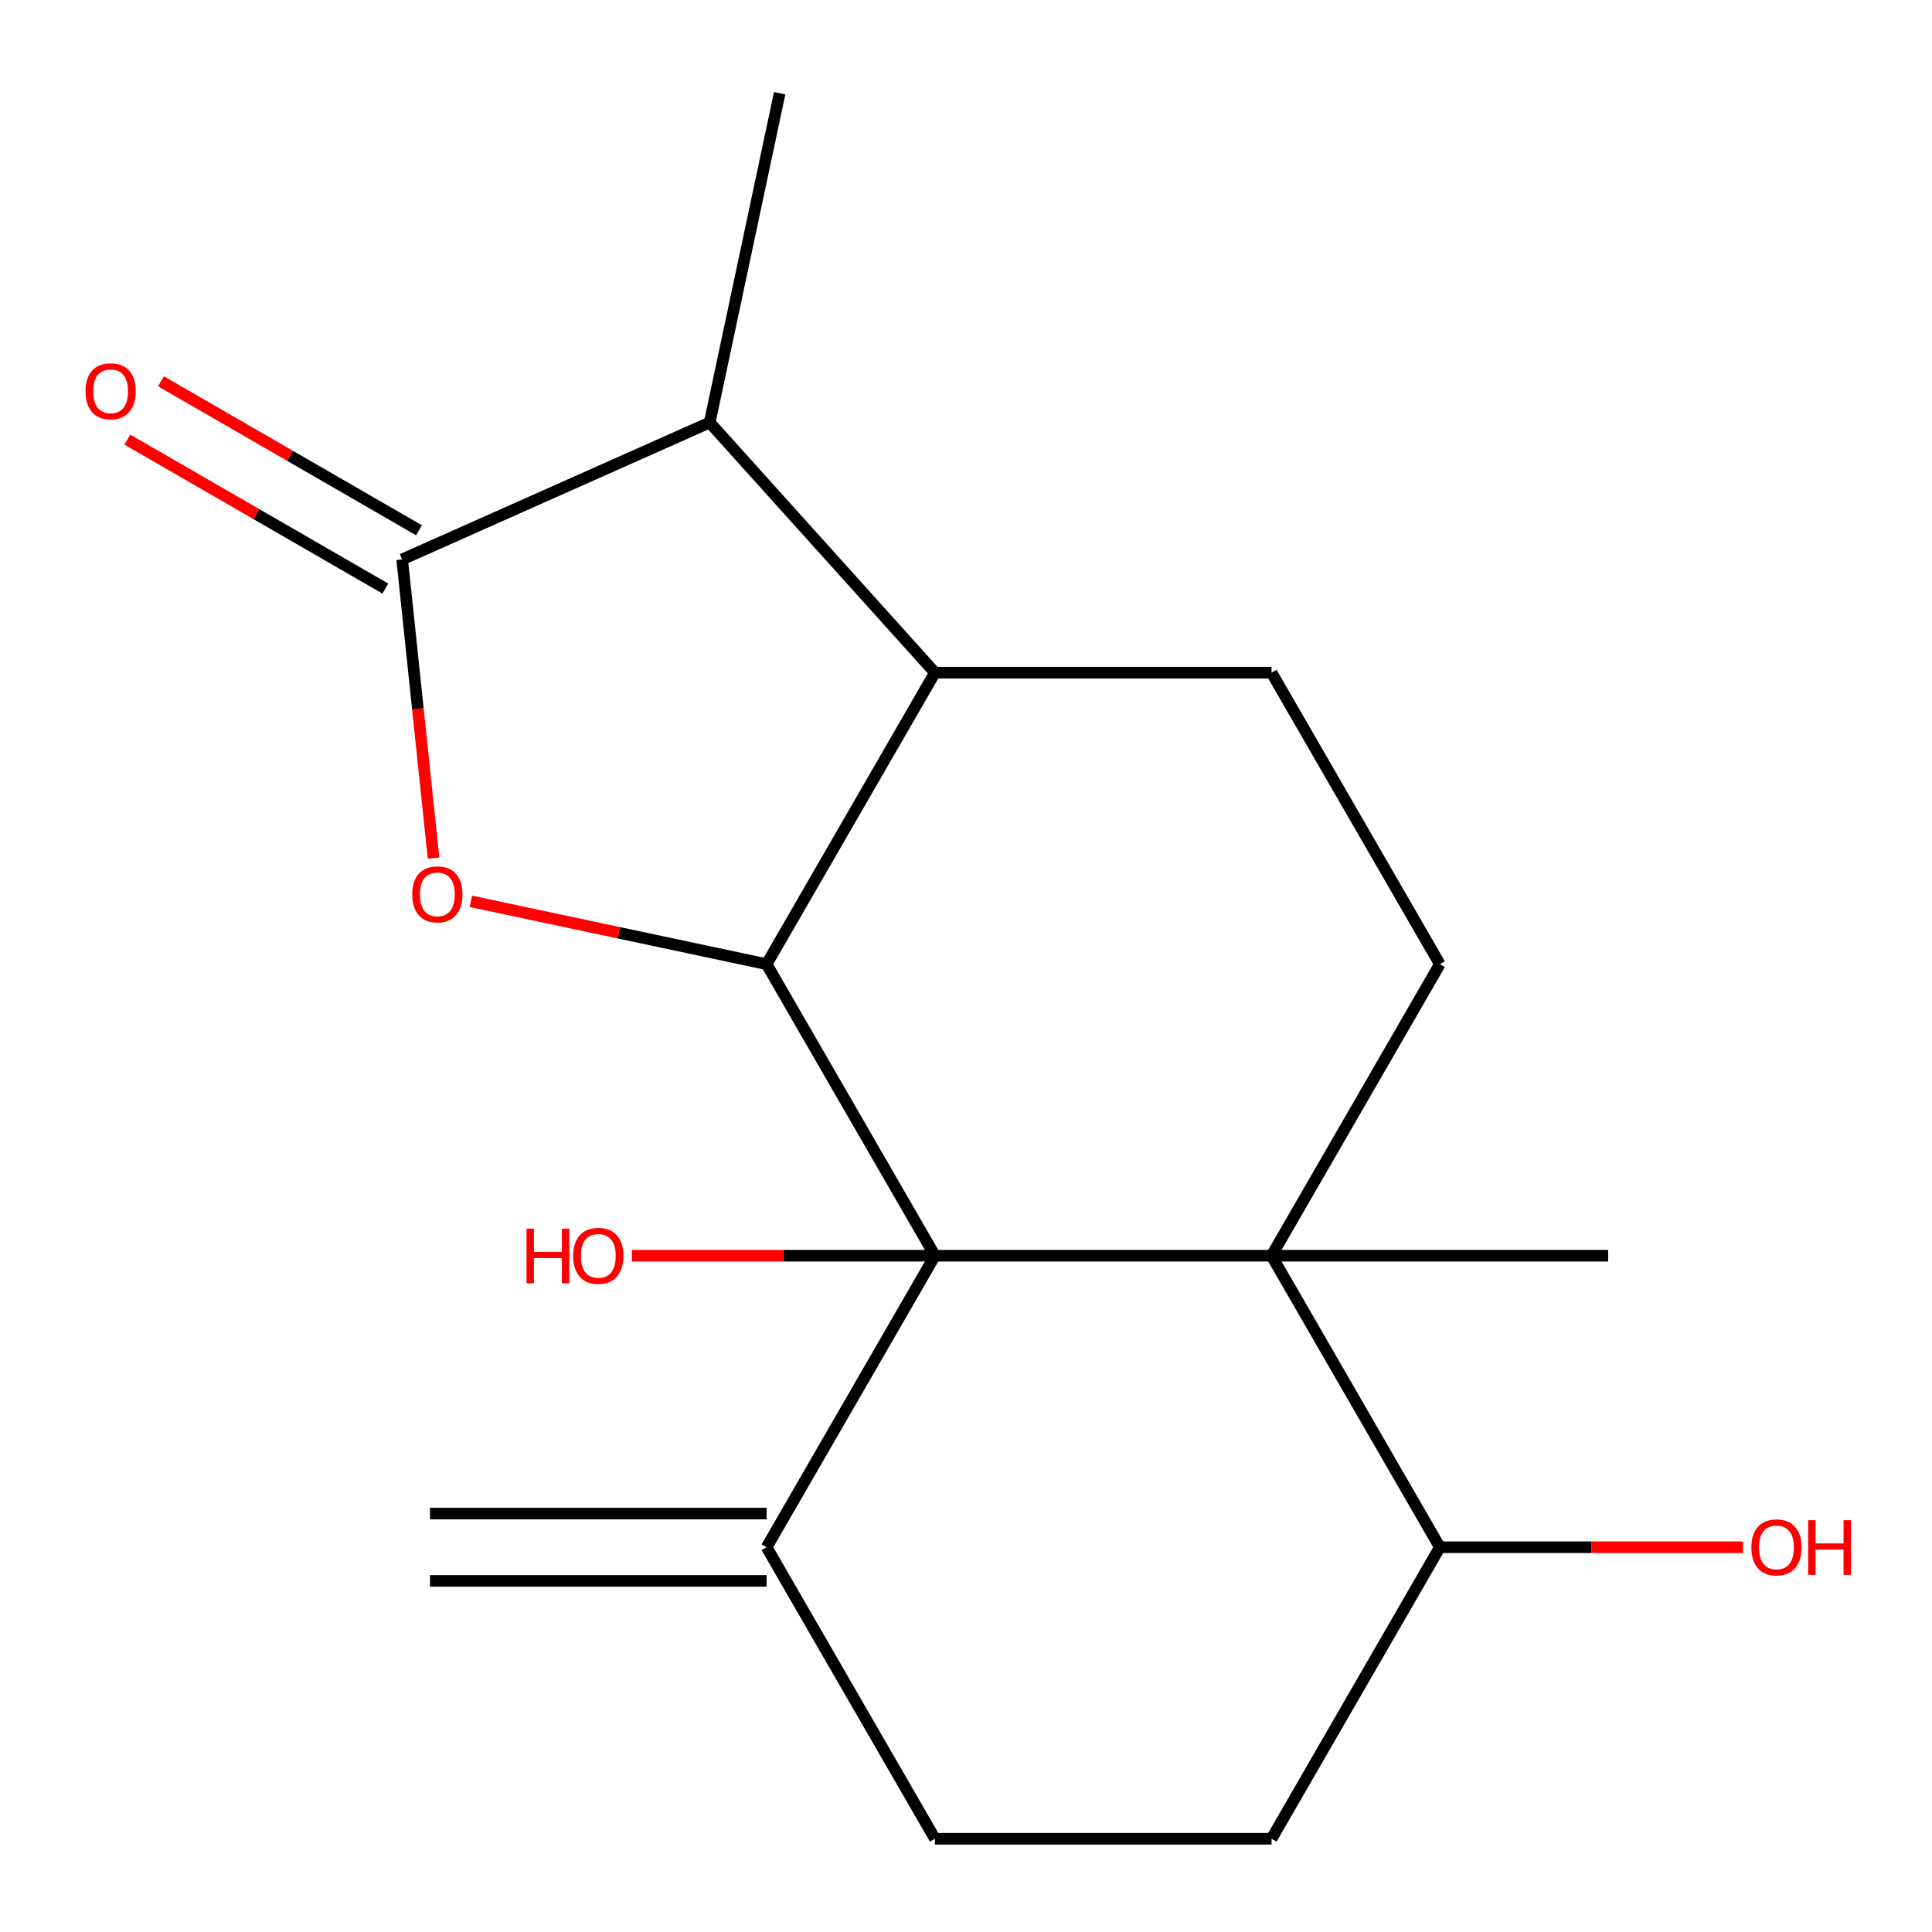 <?xml version='1.0' encoding='iso-8859-1'?>
<svg version='1.1' baseProfile='full'
              xmlns='http://www.w3.org/2000/svg'
                      xmlns:rdkit='http://www.rdkit.org/xml'
                      xmlns:xlink='http://www.w3.org/1999/xlink'
                  xml:space='preserve'
width='1000px' height='1000px' viewBox='0 0 1000 1000'>
<!-- END OF HEADER -->
<rect style='opacity:1.0;fill:#FFFFFF;stroke:none' width='1000' height='1000' x='0' y='0'> </rect>
<path class='bond-0' d='M 483.916,649.954 L 396.799,499.063' style='fill:none;fill-rule:evenodd;stroke:#000000;stroke-width:6px;stroke-linecap:butt;stroke-linejoin:miter;stroke-opacity:1' />
<path class='bond-1' d='M 483.916,649.954 L 658.15,649.954' style='fill:none;fill-rule:evenodd;stroke:#000000;stroke-width:6px;stroke-linecap:butt;stroke-linejoin:miter;stroke-opacity:1' />
<path class='bond-6' d='M 483.916,649.954 L 396.799,800.845' style='fill:none;fill-rule:evenodd;stroke:#000000;stroke-width:6px;stroke-linecap:butt;stroke-linejoin:miter;stroke-opacity:1' />
<path class='bond-12' d='M 483.916,649.954 L 405.477,649.954' style='fill:none;fill-rule:evenodd;stroke:#000000;stroke-width:6px;stroke-linecap:butt;stroke-linejoin:miter;stroke-opacity:1' />
<path class='bond-12' d='M 405.477,649.954 L 327.038,649.954' style='fill:none;fill-rule:evenodd;stroke:#FF0000;stroke-width:6px;stroke-linecap:butt;stroke-linejoin:miter;stroke-opacity:1' />
<path class='bond-2' d='M 396.799,499.063 L 320.264,482.795' style='fill:none;fill-rule:evenodd;stroke:#000000;stroke-width:6px;stroke-linecap:butt;stroke-linejoin:miter;stroke-opacity:1' />
<path class='bond-2' d='M 320.264,482.795 L 243.729,466.527' style='fill:none;fill-rule:evenodd;stroke:#FF0000;stroke-width:6px;stroke-linecap:butt;stroke-linejoin:miter;stroke-opacity:1' />
<path class='bond-4' d='M 396.799,499.063 L 483.916,348.172' style='fill:none;fill-rule:evenodd;stroke:#000000;stroke-width:6px;stroke-linecap:butt;stroke-linejoin:miter;stroke-opacity:1' />
<path class='bond-7' d='M 658.15,649.954 L 745.267,499.063' style='fill:none;fill-rule:evenodd;stroke:#000000;stroke-width:6px;stroke-linecap:butt;stroke-linejoin:miter;stroke-opacity:1' />
<path class='bond-9' d='M 658.15,649.954 L 745.267,800.845' style='fill:none;fill-rule:evenodd;stroke:#000000;stroke-width:6px;stroke-linecap:butt;stroke-linejoin:miter;stroke-opacity:1' />
<path class='bond-15' d='M 658.15,649.954 L 832.384,649.954' style='fill:none;fill-rule:evenodd;stroke:#000000;stroke-width:6px;stroke-linecap:butt;stroke-linejoin:miter;stroke-opacity:1' />
<path class='bond-3' d='M 224.41,444.162 L 216.285,366.86' style='fill:none;fill-rule:evenodd;stroke:#FF0000;stroke-width:6px;stroke-linecap:butt;stroke-linejoin:miter;stroke-opacity:1' />
<path class='bond-3' d='M 216.285,366.86 L 208.16,289.558' style='fill:none;fill-rule:evenodd;stroke:#000000;stroke-width:6px;stroke-linecap:butt;stroke-linejoin:miter;stroke-opacity:1' />
<path class='bond-10' d='M 216.872,274.469 L 150.104,235.92' style='fill:none;fill-rule:evenodd;stroke:#000000;stroke-width:6px;stroke-linecap:butt;stroke-linejoin:miter;stroke-opacity:1' />
<path class='bond-10' d='M 150.104,235.92 L 83.337,197.372' style='fill:none;fill-rule:evenodd;stroke:#FF0000;stroke-width:6px;stroke-linecap:butt;stroke-linejoin:miter;stroke-opacity:1' />
<path class='bond-10' d='M 199.449,304.647 L 132.681,266.099' style='fill:none;fill-rule:evenodd;stroke:#000000;stroke-width:6px;stroke-linecap:butt;stroke-linejoin:miter;stroke-opacity:1' />
<path class='bond-10' d='M 132.681,266.099 L 65.913,227.55' style='fill:none;fill-rule:evenodd;stroke:#FF0000;stroke-width:6px;stroke-linecap:butt;stroke-linejoin:miter;stroke-opacity:1' />
<path class='bond-20' d='M 208.16,289.558 L 367.331,218.69' style='fill:none;fill-rule:evenodd;stroke:#000000;stroke-width:6px;stroke-linecap:butt;stroke-linejoin:miter;stroke-opacity:1' />
<path class='bond-5' d='M 483.916,348.172 L 367.331,218.69' style='fill:none;fill-rule:evenodd;stroke:#000000;stroke-width:6px;stroke-linecap:butt;stroke-linejoin:miter;stroke-opacity:1' />
<path class='bond-19' d='M 483.916,348.172 L 658.15,348.172' style='fill:none;fill-rule:evenodd;stroke:#000000;stroke-width:6px;stroke-linecap:butt;stroke-linejoin:miter;stroke-opacity:1' />
<path class='bond-17' d='M 367.331,218.69 L 403.556,48.264' style='fill:none;fill-rule:evenodd;stroke:#000000;stroke-width:6px;stroke-linecap:butt;stroke-linejoin:miter;stroke-opacity:1' />
<path class='bond-11' d='M 396.799,800.845 L 483.916,951.736' style='fill:none;fill-rule:evenodd;stroke:#000000;stroke-width:6px;stroke-linecap:butt;stroke-linejoin:miter;stroke-opacity:1' />
<path class='bond-13' d='M 396.799,783.422 L 222.565,783.422' style='fill:none;fill-rule:evenodd;stroke:#000000;stroke-width:6px;stroke-linecap:butt;stroke-linejoin:miter;stroke-opacity:1' />
<path class='bond-13' d='M 396.799,818.268 L 222.565,818.268' style='fill:none;fill-rule:evenodd;stroke:#000000;stroke-width:6px;stroke-linecap:butt;stroke-linejoin:miter;stroke-opacity:1' />
<path class='bond-8' d='M 745.267,499.063 L 658.15,348.172' style='fill:none;fill-rule:evenodd;stroke:#000000;stroke-width:6px;stroke-linecap:butt;stroke-linejoin:miter;stroke-opacity:1' />
<path class='bond-16' d='M 745.267,800.845 L 823.707,800.845' style='fill:none;fill-rule:evenodd;stroke:#000000;stroke-width:6px;stroke-linecap:butt;stroke-linejoin:miter;stroke-opacity:1' />
<path class='bond-16' d='M 823.707,800.845 L 902.146,800.845' style='fill:none;fill-rule:evenodd;stroke:#FF0000;stroke-width:6px;stroke-linecap:butt;stroke-linejoin:miter;stroke-opacity:1' />
<path class='bond-18' d='M 745.267,800.845 L 658.15,951.736' style='fill:none;fill-rule:evenodd;stroke:#000000;stroke-width:6px;stroke-linecap:butt;stroke-linejoin:miter;stroke-opacity:1' />
<path class='bond-14' d='M 483.916,951.736 L 658.15,951.736' style='fill:none;fill-rule:evenodd;stroke:#000000;stroke-width:6px;stroke-linecap:butt;stroke-linejoin:miter;stroke-opacity:1' />
<path  class='atom-3' d='M 213.373 462.917
Q 213.373 456.117, 216.733 452.317
Q 220.093 448.517, 226.373 448.517
Q 232.653 448.517, 236.013 452.317
Q 239.373 456.117, 239.373 462.917
Q 239.373 469.797, 235.973 473.717
Q 232.573 477.597, 226.373 477.597
Q 220.133 477.597, 216.733 473.717
Q 213.373 469.837, 213.373 462.917
M 226.373 474.397
Q 230.693 474.397, 233.013 471.517
Q 235.373 468.597, 235.373 462.917
Q 235.373 457.357, 233.013 454.557
Q 230.693 451.717, 226.373 451.717
Q 222.053 451.717, 219.693 454.517
Q 217.373 457.317, 217.373 462.917
Q 217.373 468.637, 219.693 471.517
Q 222.053 474.397, 226.373 474.397
' fill='#FF0000'/>
<path  class='atom-11' d='M 44.269 202.521
Q 44.269 195.721, 47.629 191.921
Q 50.989 188.121, 57.269 188.121
Q 63.549 188.121, 66.909 191.921
Q 70.269 195.721, 70.269 202.521
Q 70.269 209.401, 66.869 213.321
Q 63.469 217.201, 57.269 217.201
Q 51.029 217.201, 47.629 213.321
Q 44.269 209.441, 44.269 202.521
M 57.269 214.001
Q 61.589 214.001, 63.909 211.121
Q 66.269 208.201, 66.269 202.521
Q 66.269 196.961, 63.909 194.161
Q 61.589 191.321, 57.269 191.321
Q 52.949 191.321, 50.589 194.121
Q 48.269 196.921, 48.269 202.521
Q 48.269 208.241, 50.589 211.121
Q 52.949 214.001, 57.269 214.001
' fill='#FF0000'/>
<path  class='atom-13' d='M 272.522 635.954
L 276.362 635.954
L 276.362 647.994
L 290.842 647.994
L 290.842 635.954
L 294.682 635.954
L 294.682 664.274
L 290.842 664.274
L 290.842 651.194
L 276.362 651.194
L 276.362 664.274
L 272.522 664.274
L 272.522 635.954
' fill='#FF0000'/>
<path  class='atom-13' d='M 296.682 650.034
Q 296.682 643.234, 300.042 639.434
Q 303.402 635.634, 309.682 635.634
Q 315.962 635.634, 319.322 639.434
Q 322.682 643.234, 322.682 650.034
Q 322.682 656.914, 319.282 660.834
Q 315.882 664.714, 309.682 664.714
Q 303.442 664.714, 300.042 660.834
Q 296.682 656.954, 296.682 650.034
M 309.682 661.514
Q 314.002 661.514, 316.322 658.634
Q 318.682 655.714, 318.682 650.034
Q 318.682 644.474, 316.322 641.674
Q 314.002 638.834, 309.682 638.834
Q 305.362 638.834, 303.002 641.634
Q 300.682 644.434, 300.682 650.034
Q 300.682 655.754, 303.002 658.634
Q 305.362 661.514, 309.682 661.514
' fill='#FF0000'/>
<path  class='atom-17' d='M 906.502 800.925
Q 906.502 794.125, 909.862 790.325
Q 913.222 786.525, 919.502 786.525
Q 925.782 786.525, 929.142 790.325
Q 932.502 794.125, 932.502 800.925
Q 932.502 807.805, 929.102 811.725
Q 925.702 815.605, 919.502 815.605
Q 913.262 815.605, 909.862 811.725
Q 906.502 807.845, 906.502 800.925
M 919.502 812.405
Q 923.822 812.405, 926.142 809.525
Q 928.502 806.605, 928.502 800.925
Q 928.502 795.365, 926.142 792.565
Q 923.822 789.725, 919.502 789.725
Q 915.182 789.725, 912.822 792.525
Q 910.502 795.325, 910.502 800.925
Q 910.502 806.645, 912.822 809.525
Q 915.182 812.405, 919.502 812.405
' fill='#FF0000'/>
<path  class='atom-17' d='M 935.902 786.845
L 939.742 786.845
L 939.742 798.885
L 954.222 798.885
L 954.222 786.845
L 958.062 786.845
L 958.062 815.165
L 954.222 815.165
L 954.222 802.085
L 939.742 802.085
L 939.742 815.165
L 935.902 815.165
L 935.902 786.845
' fill='#FF0000'/>
</svg>
